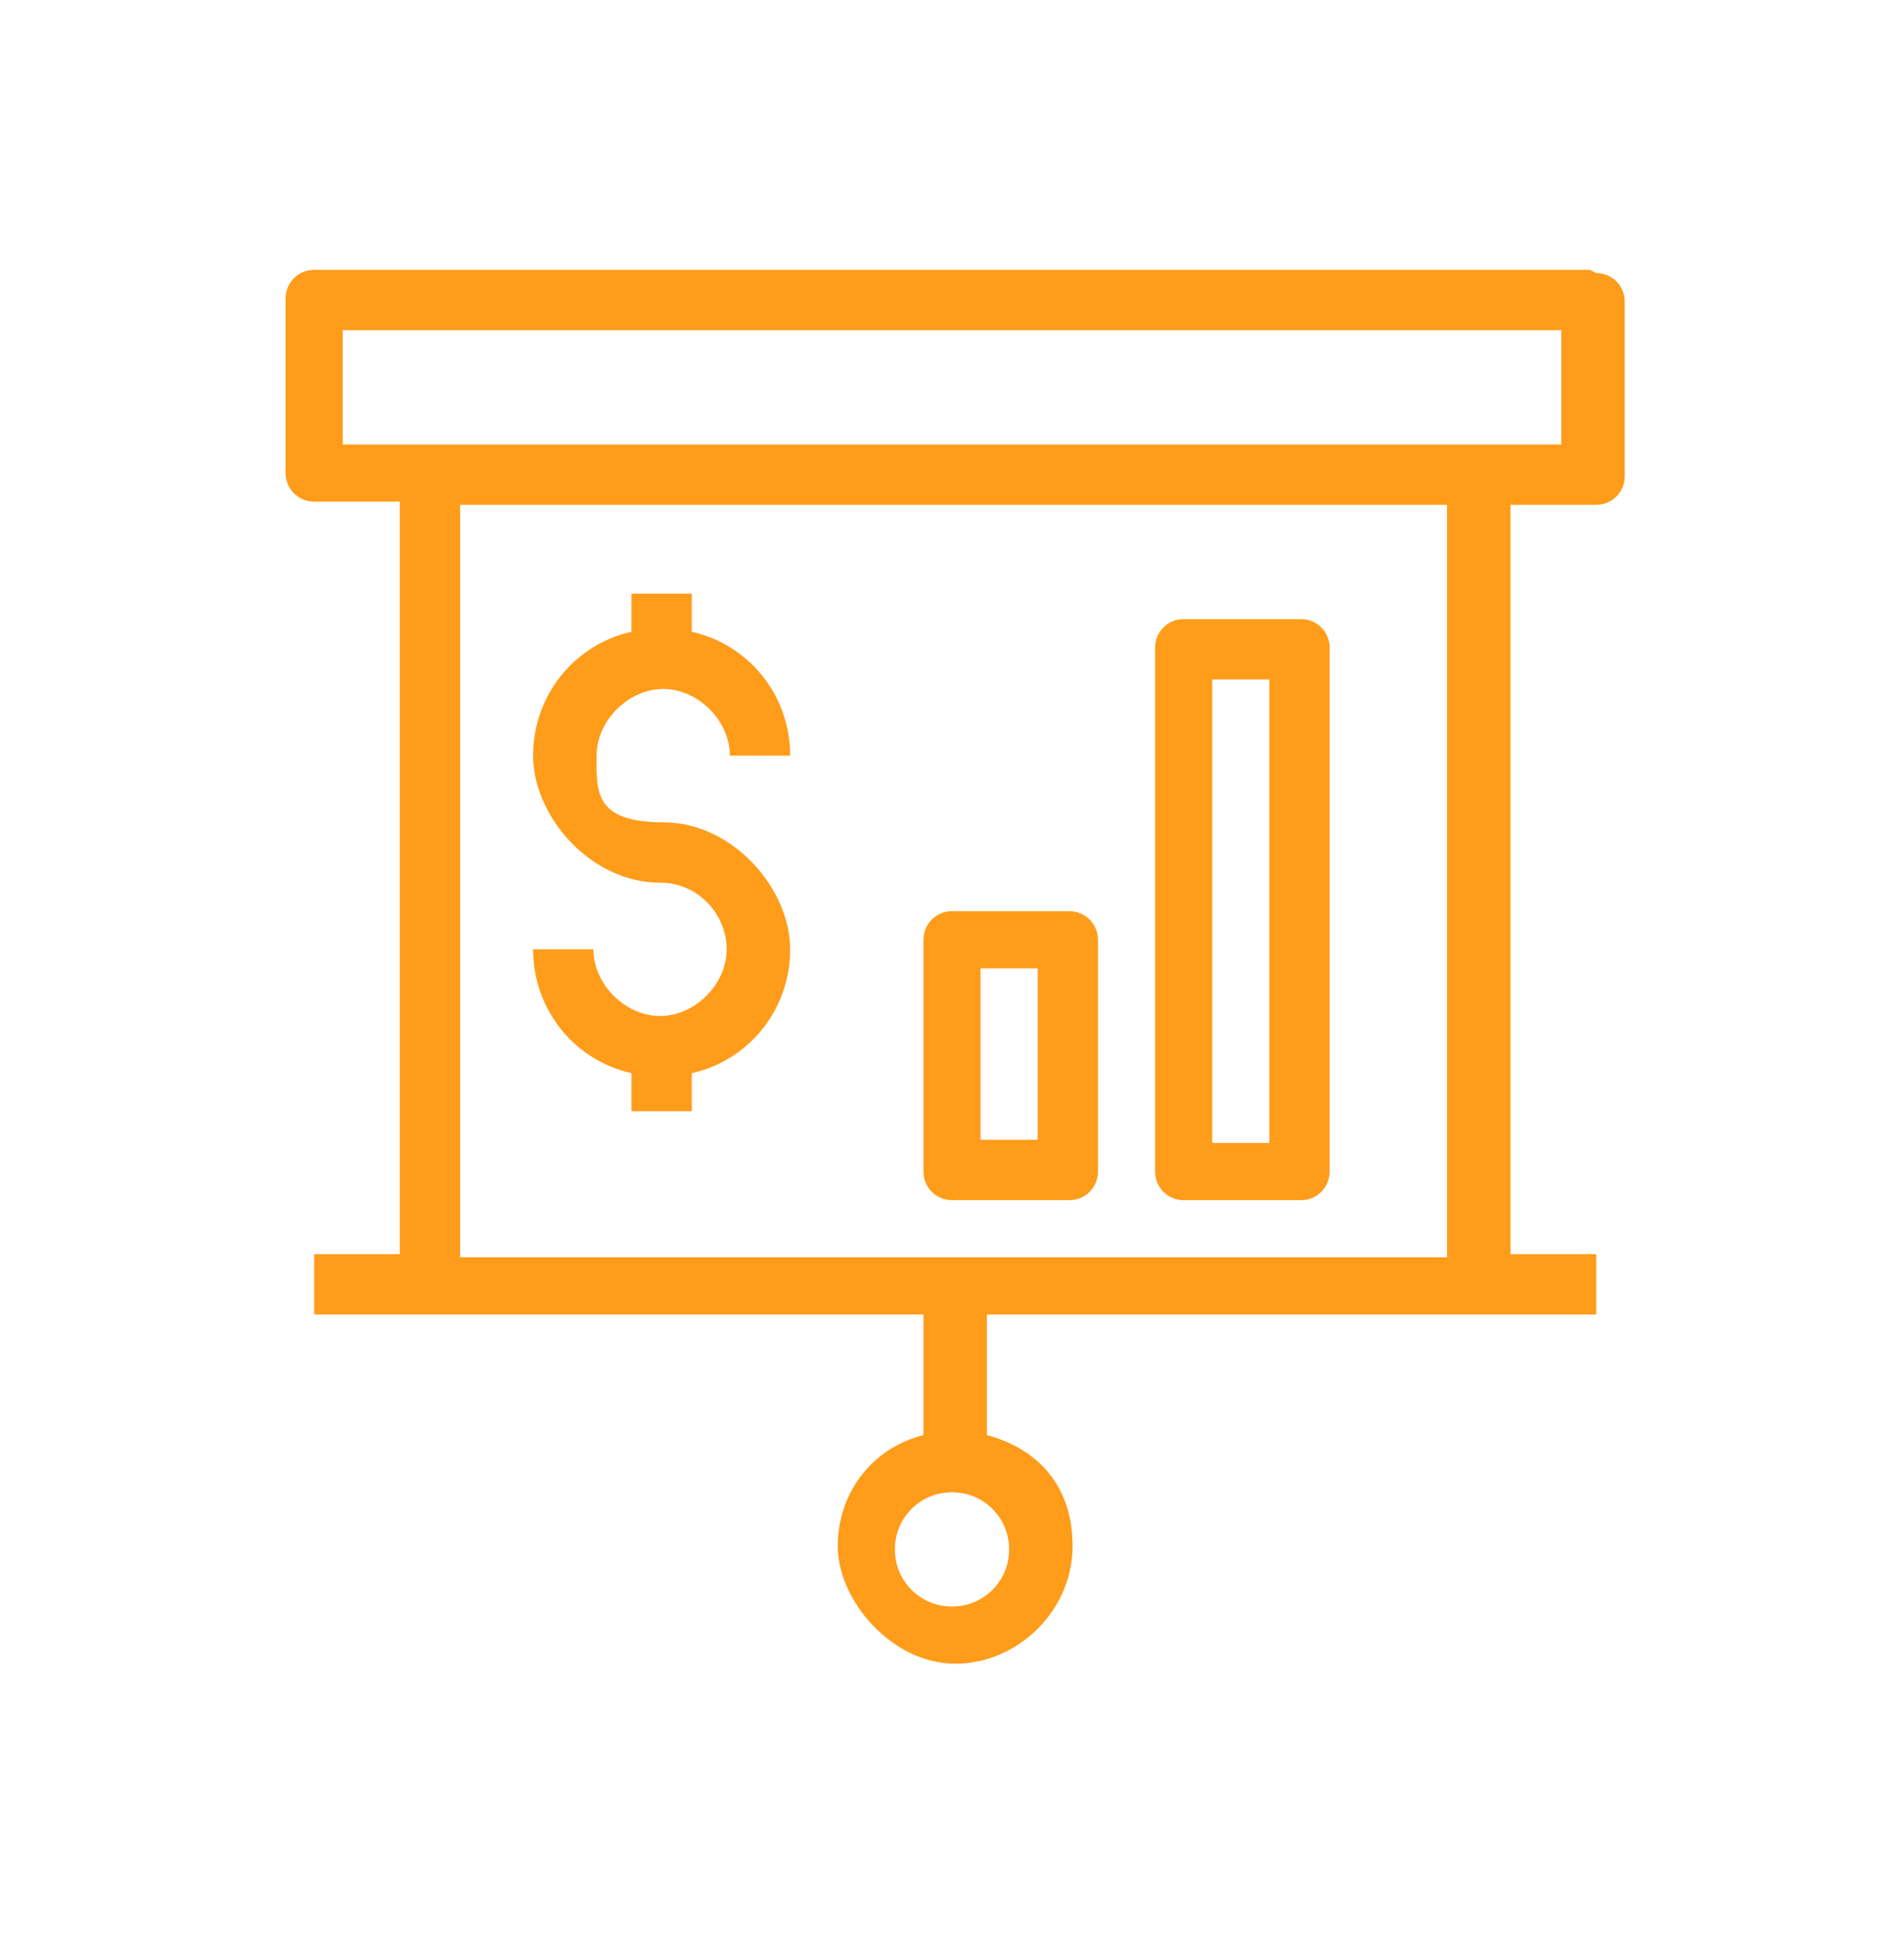 <?xml version="1.0" encoding="UTF-8"?> <svg xmlns="http://www.w3.org/2000/svg" id="Capa_1" version="1.1" viewBox="0 0 60 61"><defs><style> .st0 { fill: #ff9c1a; } </style></defs><path class="st0" d="M50.1,8.5H9.9c-.5,0-.9.4-.9.9v5.5c0,.5.4.9.9.9h2.7v23.7h-2.7v1.9h19.2v3.8c-1.6.4-2.7,1.8-2.7,3.5s1.7,3.7,3.7,3.7,3.7-1.7,3.7-3.7-1.2-3.1-2.7-3.5v-3.8h19.2v-1.9h-2.7V15.9h2.7c.5,0,.9-.4.9-.9v-5.5c0-.5-.4-.9-.9-.9ZM31.8,48.8c0,1-.8,1.8-1.8,1.8s-1.8-.8-1.8-1.8.8-1.8,1.8-1.8,1.8.8,1.8,1.8ZM45.5,39.6H14.5V15.9h31.1v23.7ZM49.2,14h-2.7s0,0,0,0H13.5s0,0,0,0h-2.7v-3.6h38.4v3.6Z"></path><path class="st0" d="M30,37.8h3.7c.5,0,.9-.4.9-.9v-7.3c0-.5-.4-.9-.9-.9h-3.7c-.5,0-.9.4-.9.9v7.3c0,.5.4.9.9.9ZM30.9,30.5h1.8v5.4h-1.8v-5.4Z"></path><path class="st0" d="M37.3,37.8h3.7c.5,0,.9-.4.9-.9v-16.5c0-.5-.4-.9-.9-.9h-3.7c-.5,0-.9.4-.9.9v16.5c0,.5.4.9.9.9ZM38.2,21.4h1.8v14.6h-1.8v-14.6Z"></path><path class="st0" d="M20.8,27.8c1.2,0,2.1,1,2.1,2.1s-1,2.1-2.1,2.1-2.1-1-2.1-2.1h-1.9c0,1.9,1.3,3.5,3.1,3.9v1.2h1.9v-1.2c1.8-.4,3.1-2,3.1-3.9s-1.8-4-4-4-2.1-1-2.1-2.1,1-2.1,2.1-2.1,2.1,1,2.1,2.1h1.9c0-1.9-1.3-3.5-3.1-3.9v-1.2h-1.9v1.2c-1.8.4-3.1,2-3.1,3.9s1.8,4,4,4Z"></path></svg> 